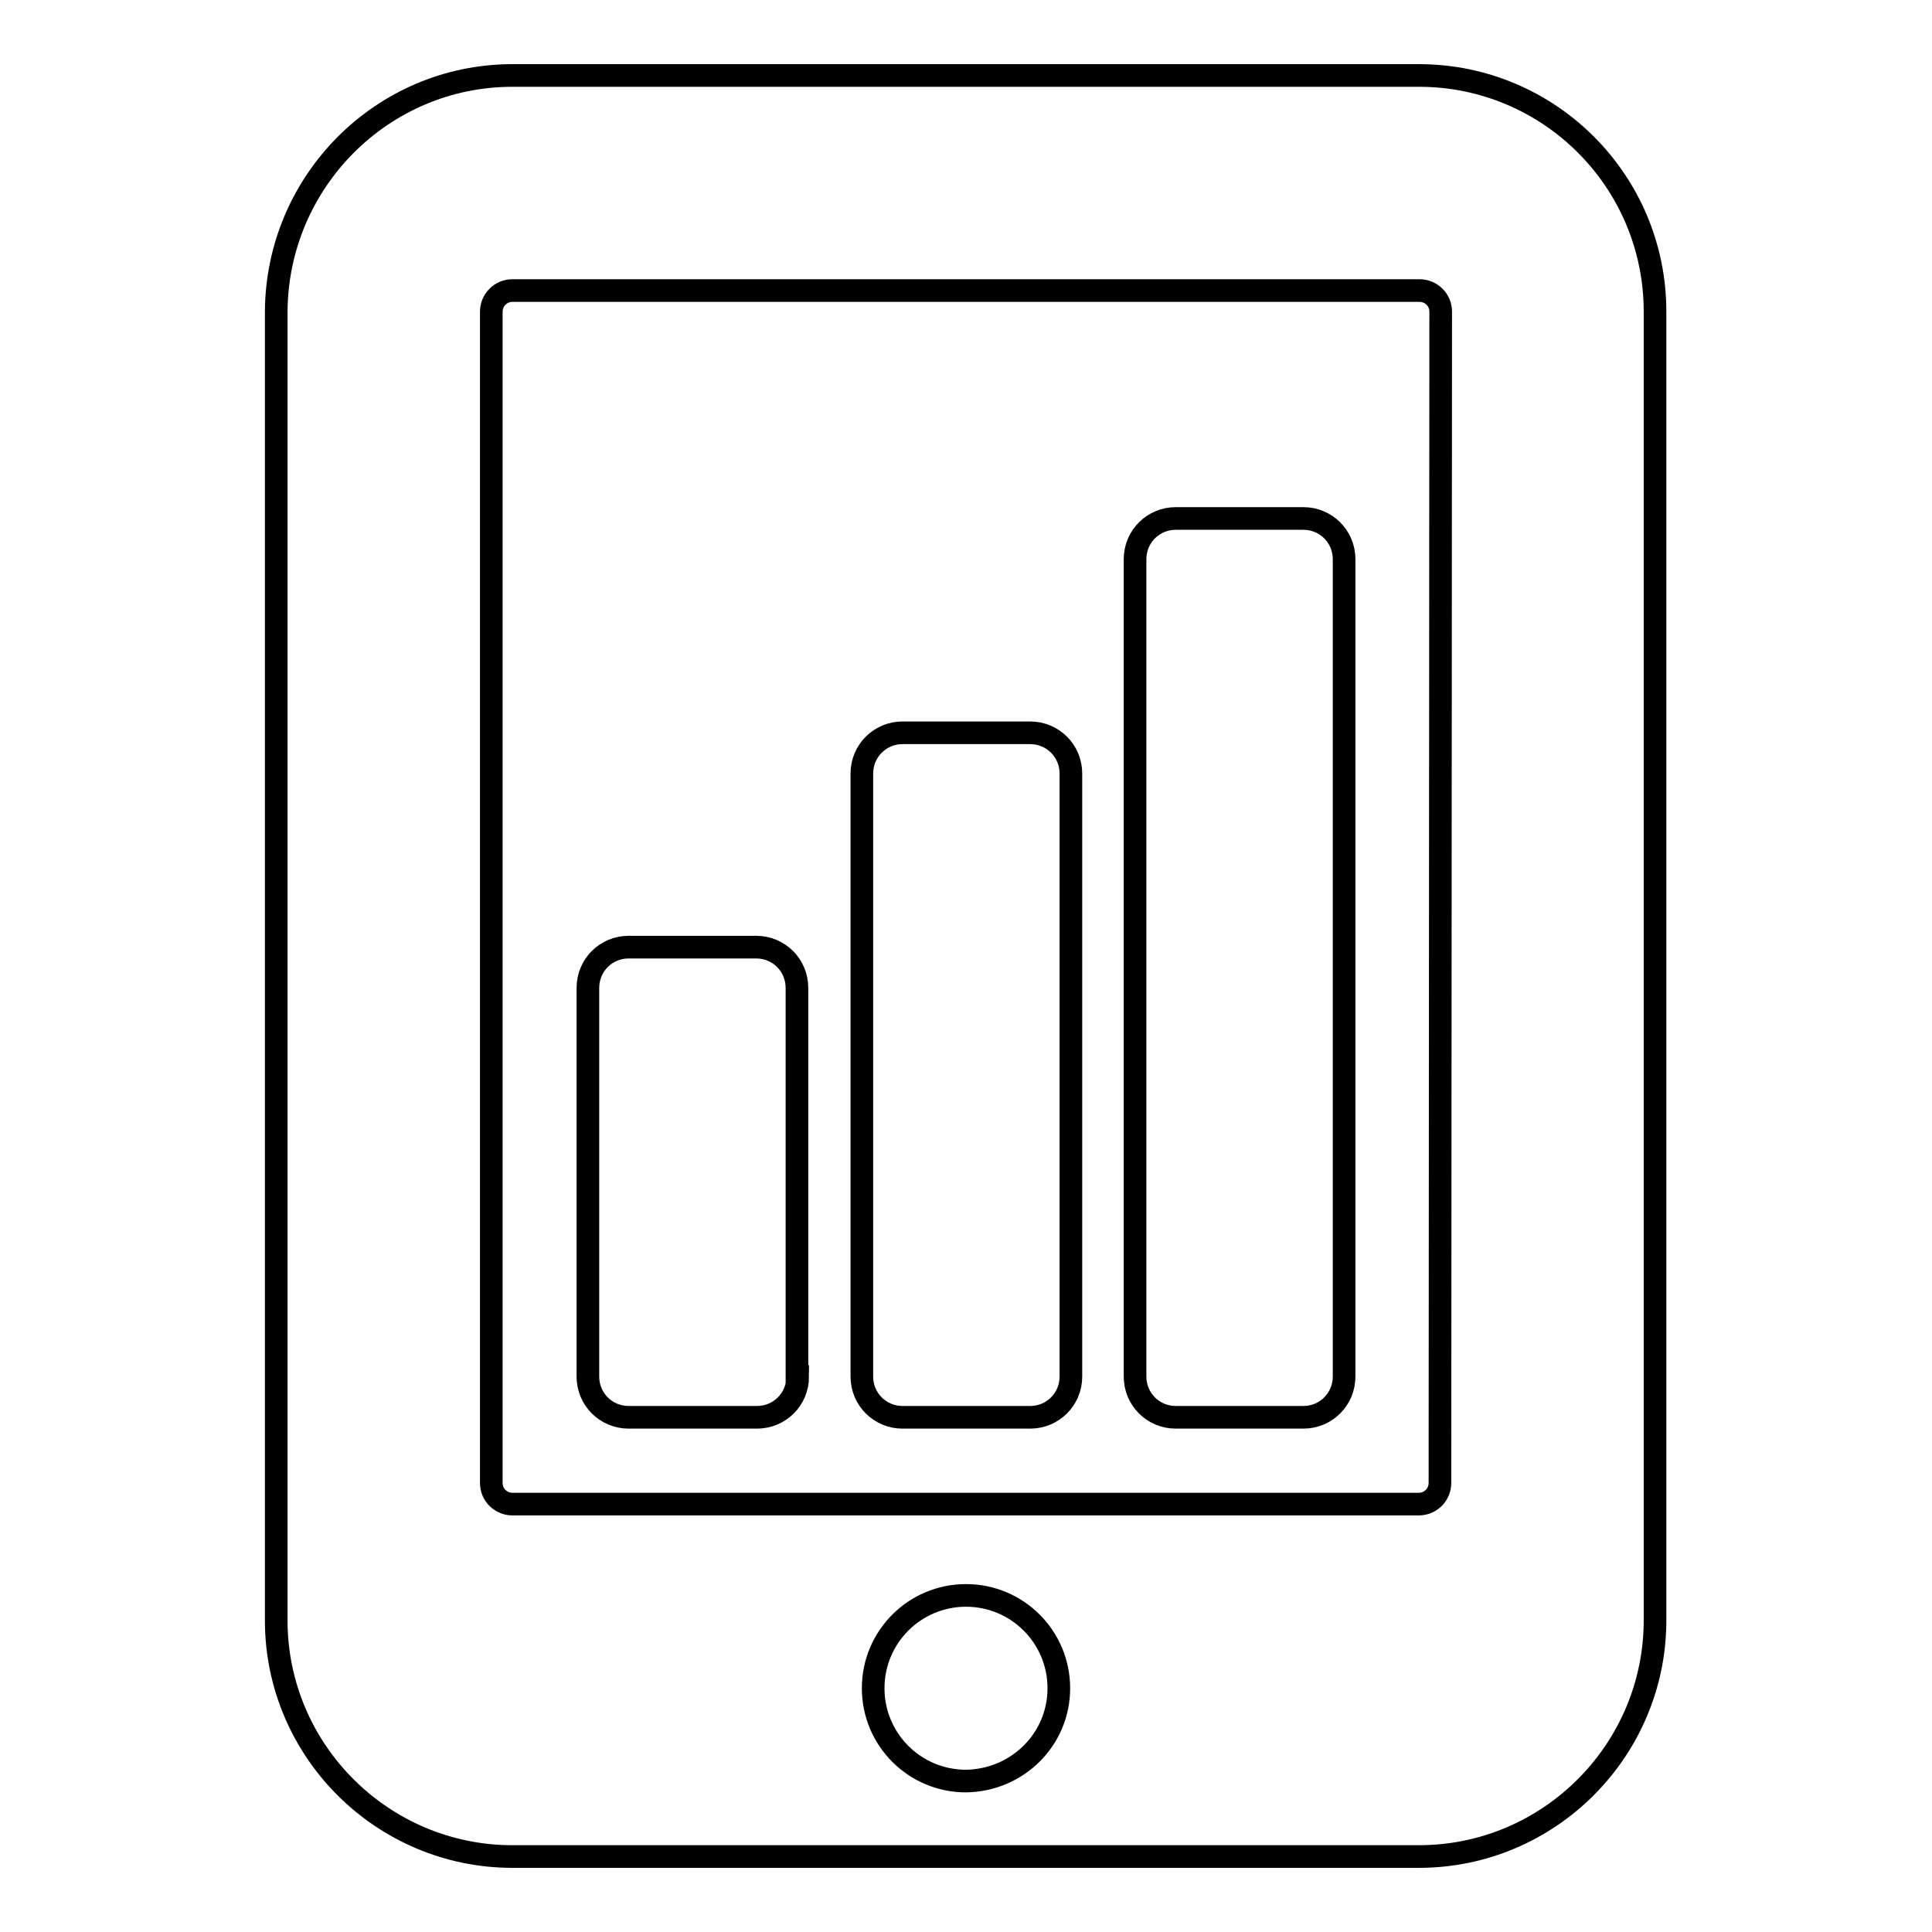 <?xml version="1.0" encoding="utf-8"?>
<!-- Svg Vector Icons : http://www.onlinewebfonts.com/icon -->
<!DOCTYPE svg PUBLIC "-//W3C//DTD SVG 1.1//EN" "http://www.w3.org/Graphics/SVG/1.1/DTD/svg11.dtd">
<svg version="1.1" xmlns="http://www.w3.org/2000/svg" xmlns:xlink="http://www.w3.org/1999/xlink" x="0px" y="0px" viewBox="0 0 256 256" enable-background="new 0 0 256 256" xml:space="preserve">
<g><g><g><path stroke-width="3" fill-opacity="0" stroke="#000000"  d="M105.7,182.4c0,3-2.4,5.4-5.4,5.4H83.3c-3,0-5.4-2.4-5.4-5.4v-51.5c0-3,2.4-5.4,5.4-5.4h16.9c3,0,5.4,2.4,5.4,5.4V182.4L105.7,182.4z M141.9,102.5c0-3-2.4-5.4-5.4-5.4h-16.9c-3,0-5.4,2.4-5.4,5.4v79.9c0,3,2.4,5.4,5.4,5.4h16.9c3,0,5.4-2.4,5.4-5.4V102.5z M178.1,74.1c0-3-2.4-5.4-5.4-5.4h-16.9c-3,0-5.4,2.4-5.4,5.4v108.3c0,3,2.4,5.4,5.4,5.4h16.9c3,0,5.4-2.4,5.4-5.4V74.1z M219.3,41.3v173.4c0,17.2-14,31.3-31.3,31.3H67.9c-17.2,0-31.3-14-31.3-31.3V41.3C36.7,24,50.7,10,67.9,10h120.1C205.3,10,219.3,24,219.3,41.3z M140.3,223.7c0-6.8-5.5-12.3-12.3-12.3c-6.8,0-12.3,5.5-12.3,12.3c0,6.8,5.5,12.3,12.3,12.3C134.8,235.9,140.3,230.5,140.3,223.7z M190.9,41.3c0-1.6-1.3-2.8-2.8-2.8H67.9c-1.6,0-2.8,1.3-2.8,2.8v155.2c0,1.6,1.3,2.8,2.8,2.8h120.1c1.6,0,2.8-1.3,2.8-2.8L190.9,41.3L190.9,41.3z"/></g><g></g><g></g><g></g><g></g><g></g><g></g><g></g><g></g><g></g><g></g><g></g><g></g><g></g><g></g><g></g></g></g>
</svg>